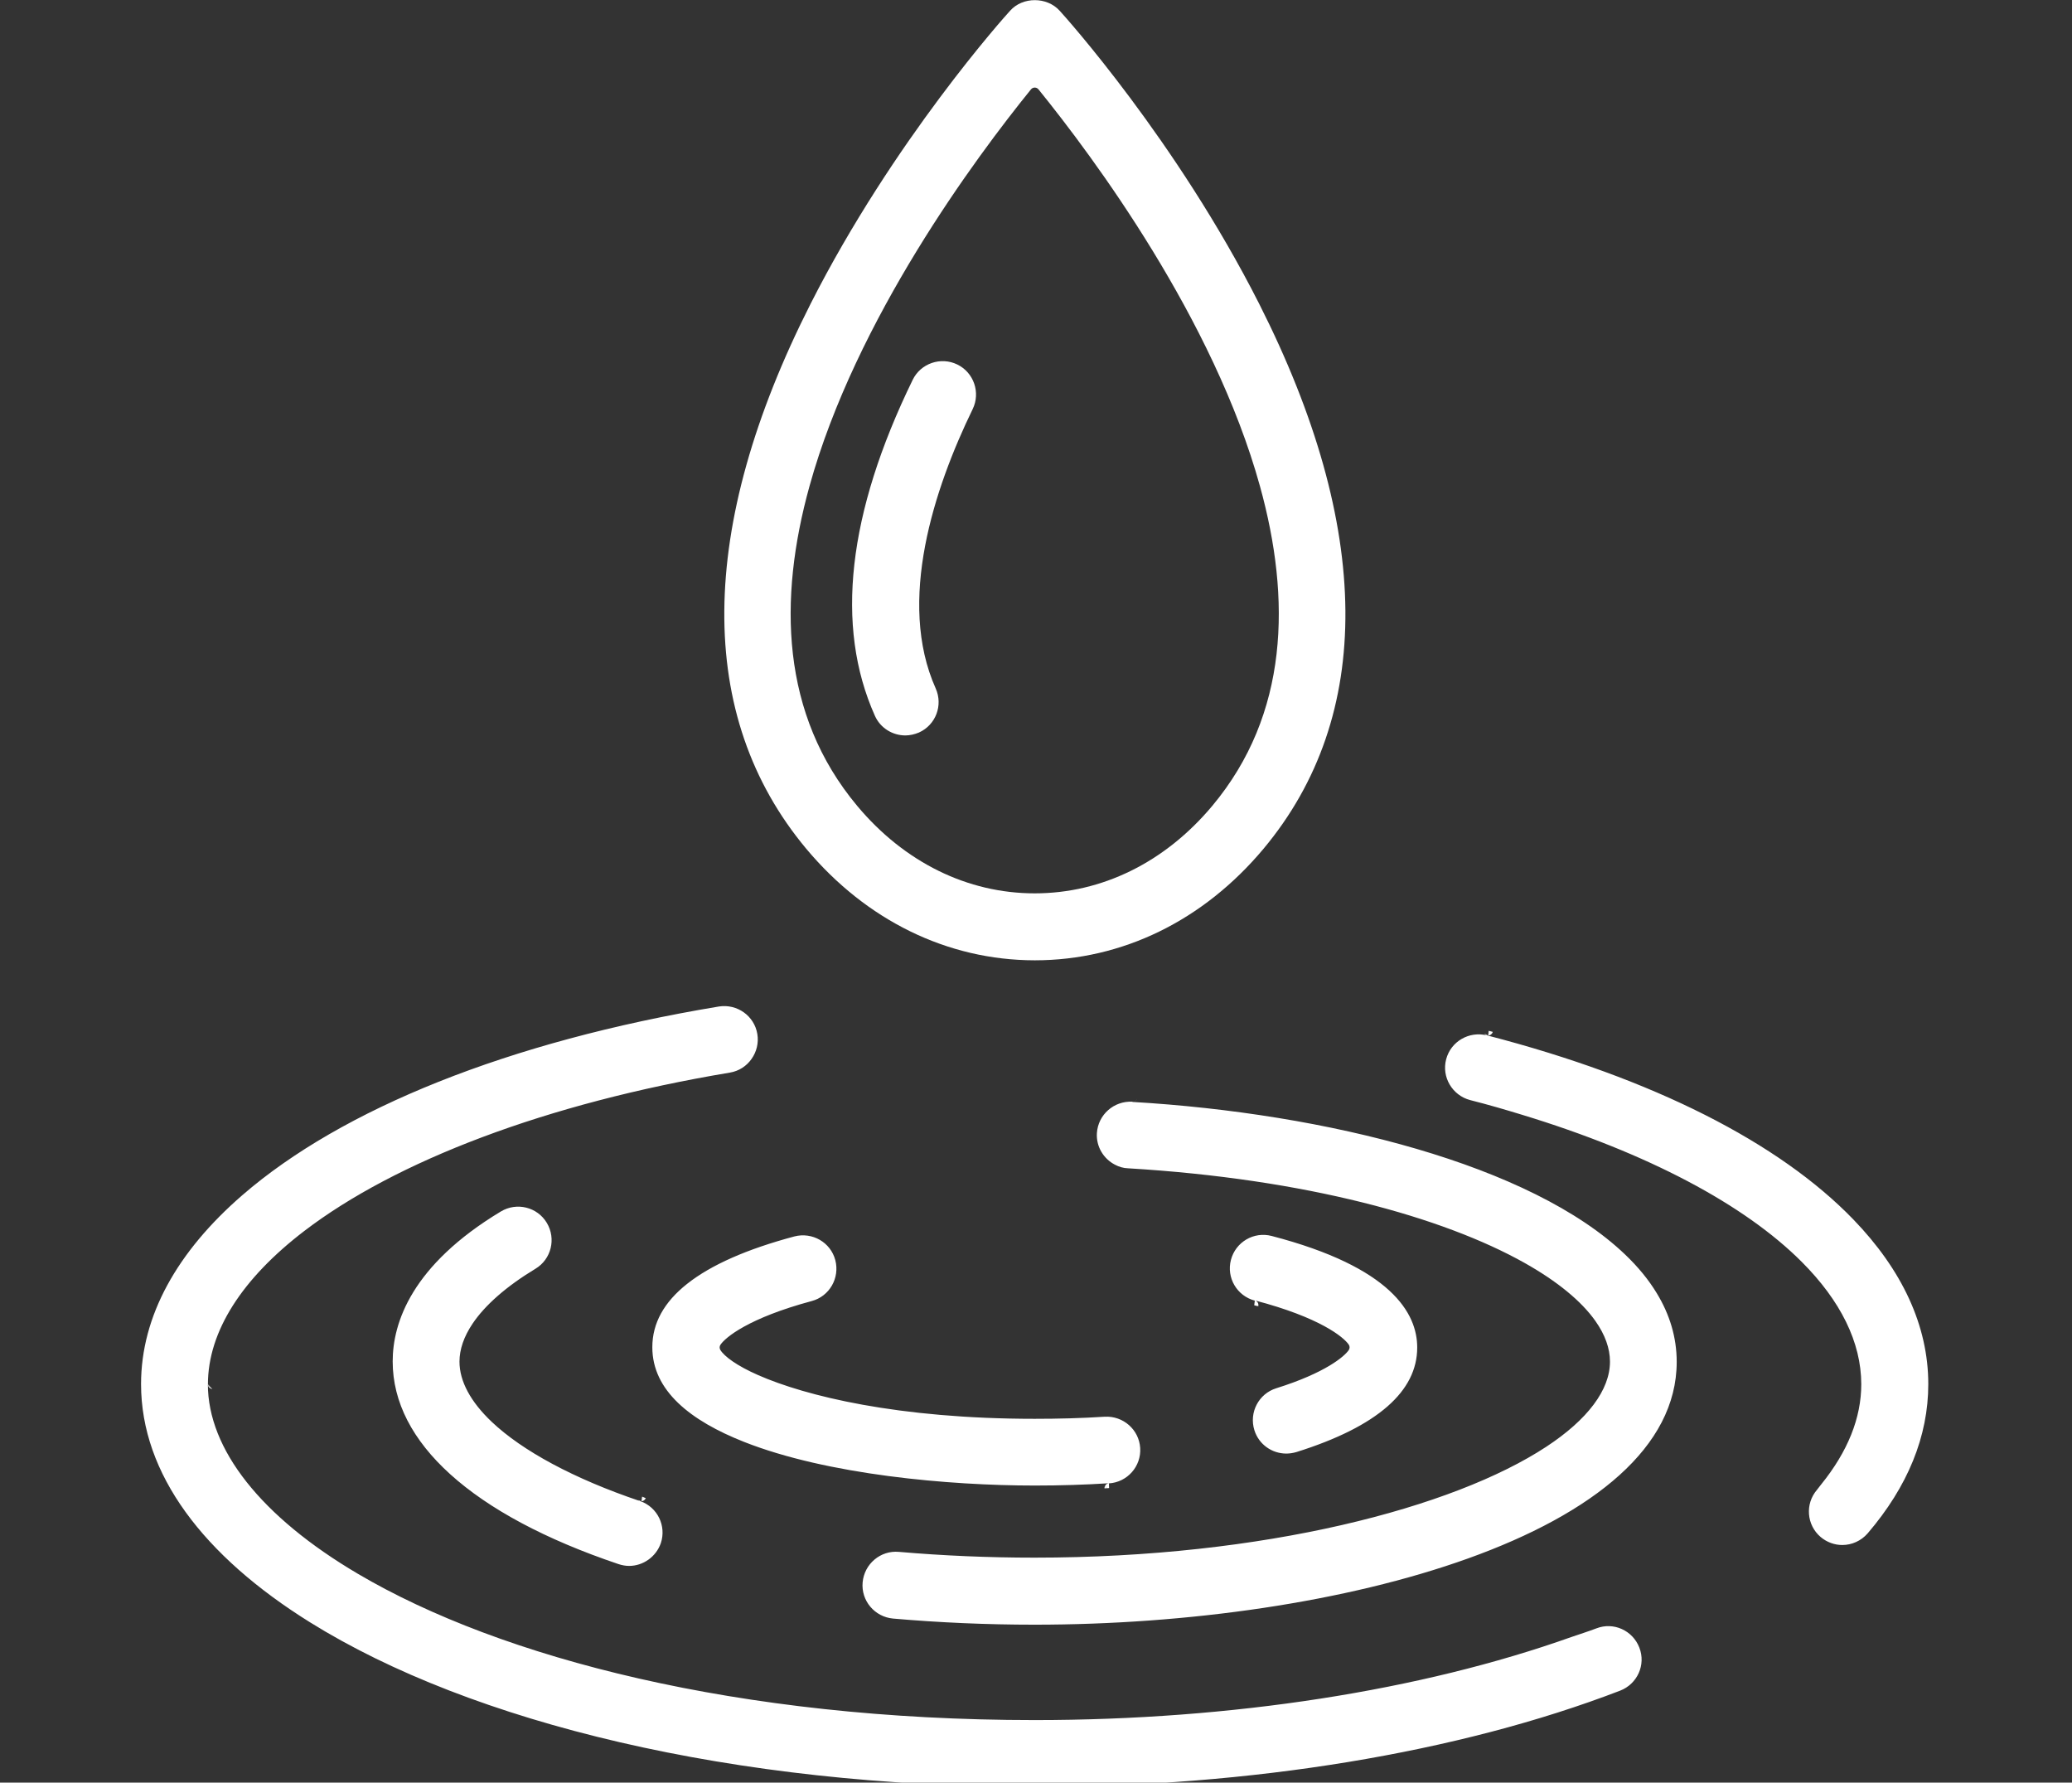<?xml version="1.0" encoding="UTF-8" standalone="no"?>
<!DOCTYPE svg PUBLIC "-//W3C//DTD SVG 1.1//EN" "http://www.w3.org/Graphics/SVG/1.1/DTD/svg11.dtd">
<svg width="100%" height="100%" viewBox="0 0 186 160" version="1.1" xmlns="http://www.w3.org/2000/svg" xmlns:xlink="http://www.w3.org/1999/xlink" xml:space="preserve" xmlns:serif="http://www.serif.com/" style="fill-rule:evenodd;clip-rule:evenodd;stroke-linejoin:round;stroke-miterlimit:2;">
    <rect x="0" y="0" width="186" height="160" fill="#333333" stroke="none"/>
    <g transform="matrix(0.143,0,0,0.143,7.086,-5.608)">
        <path d="M884.999,686.219C885.3,686.297 885.601,686.375 885.901,686.453L884.65,689.033L884.999,686.219ZM885.924,686.459C886.46,686.599 886.996,686.739 887.531,686.879C887.193,688.181 886.024,689.122 884.652,689.148L885.924,686.459ZM884.191,689.144C883.717,689.095 882.906,688.873 882.213,687.996L884.519,689.139L883.835,689.052L884.191,689.144ZM884.324,689.179C988.404,716.144 1067.35,756.487 1113.84,804.576C1144.47,836.257 1160.93,871.265 1160.93,907.974C1160.93,940.759 1148.06,972.233 1122.9,1001.62C1118.72,1006.45 1112.82,1008.96 1106.96,1008.96C1102.13,1008.96 1097.3,1007.27 1093.32,1003.91C1084.52,996.379 1083.5,983.159 1091.03,974.357C1091.96,973.283 1092.71,972.07 1093.64,970.996L1093.71,970.912C1110.38,950.28 1118.86,929.23 1118.86,908.067C1118.86,881.721 1105.84,855.606 1081.46,831.206C1045.62,795.333 985.054,763.031 906.001,738.946C895.414,735.699 884.593,732.547 873.254,729.677C862.163,726.722 855.32,715.305 858.268,704.087C861.218,692.859 872.66,686.275 883.889,689.102C884.032,689.138 884.178,689.164 884.324,689.179ZM353.536,978.609C353.691,978.664 353.845,978.722 353.998,978.78L353.115,981.169L353.536,978.609ZM354.028,978.792C354.64,979.027 355.238,979.285 355.82,979.564C355.374,980.669 354.305,981.431 353.076,981.459L354.028,978.792ZM352.391,981.422C352.029,981.348 351.543,981.165 351.038,980.733L352.894,981.441L352.045,981.303C352.161,981.342 352.277,981.381 352.391,981.422ZM352.447,981.442C363.194,985.275 368.902,996.938 365.28,1007.81C362.239,1016.5 354.053,1022.08 345.368,1022.08C343.153,1022.08 340.858,1021.66 338.643,1020.92C292.81,1005.47 257.216,986.365 233.103,964.559C209.471,943.189 196.954,919.274 196.954,893.72C196.954,869.405 208.916,833.302 264.859,799.617C274.812,793.638 287.715,796.783 293.694,806.736C299.674,816.689 296.529,829.592 286.576,835.572L286.569,835.577C268.252,846.653 254.889,858.449 247.099,870.035C241.652,878.134 238.886,886.178 238.886,893.861C238.886,906.17 245.912,919.148 259.219,931.734C278.305,949.785 310.457,967.278 352.089,981.345C352.206,981.384 352.326,981.417 352.447,981.442ZM80.978,908.494C80.948,908.323 80.932,908.146 80.932,907.966C80.932,948.892 114.414,991.282 175.173,1027.07C264.853,1079.9 414.106,1118.84 599.966,1118.84C723.805,1118.84 842.467,1100.3 936.829,1066.73C942.01,1064.94 947.425,1063.25 952.512,1061.31L952.541,1061.3C963.305,1057.09 975.369,1062.55 979.543,1073.35L979.548,1073.37C983.763,1084.13 978.303,1096.19 967.5,1100.37C866.032,1139.39 735.498,1160.77 599.962,1160.77C410.905,1160.77 246.379,1120.57 145.023,1057.45C78.277,1015.88 38.996,964.475 38.996,907.966C38.996,865.189 61.663,824.8 102.635,789.328C164.921,735.403 269.302,692.956 401.736,670.961C413.163,669.164 423.983,676.812 425.867,688.24L425.868,688.245C426.81,693.896 425.333,699.465 422.303,703.765L422.287,703.788C419.18,708.285 414.356,711.515 408.592,712.455L408.581,712.457C293.154,731.714 198.634,768.138 141.465,811.857C102.634,841.551 80.966,874.73 80.966,908.16L82.974,910.168L80.978,908.494ZM83.762,910.994C82.425,910.905 81.325,909.949 81.018,908.684L83.762,910.994ZM661.409,730.857C661.35,730.857 661.291,730.855 661.232,730.851C783.079,737.978 911.689,770.221 970.701,826.717L970.705,826.721C978.657,834.308 985.335,842.392 990.499,850.939L990.505,850.947C998.6,864.242 1003,878.619 1003,893.994C1003,920.892 989.8,944.586 967.133,965.042C944.016,985.905 911.116,1003.37 872.07,1017.38L872.069,1017.38C795.896,1044.74 696.427,1058.97 599.854,1058.97C569.807,1058.97 540.038,1057.66 511.065,1055.13C499.517,1054.07 490.906,1043.92 491.97,1032.37C493.034,1020.82 503.181,1012.21 514.732,1013.27L514.749,1013.27C542.444,1015.67 571.078,1016.89 599.854,1016.89C744.171,1016.89 862.874,985.544 921.125,947.288C947.065,930.251 961.109,911.605 961.109,893.86C961.109,885.559 958.034,876.944 951.941,868.322C943.217,855.978 928.197,843.515 907.422,831.858C856.418,803.239 770.354,779.194 658.725,772.521L658.626,772.517C655.648,772.436 652.834,771.584 650.379,770.256L650.329,770.23C643.208,766.547 638.494,758.899 639.025,750.429C639.764,738.911 649.649,730.105 661.29,730.72L661.309,730.721L661.409,730.857ZM664.35,728.583C663.968,729.828 663.1,730.35 662.413,730.568C663.336,730.259 664.062,729.519 664.35,728.583ZM646.681,973.226C646.151,973.26 645.622,973.293 645.092,973.326L644.165,971.767C644.647,970.881 645.56,970.258 646.637,970.188C631.372,971.169 615.688,971.635 600.05,971.635C546.153,971.635 469.929,964.903 417.579,944.257C383.836,930.949 359.944,912.071 359.944,884.811C359.944,869.727 367.322,856.5 381.757,845.066C396.779,833.167 419.287,823.252 449.134,815.276C460.354,812.374 471.867,818.951 474.818,830.17C477.724,841.393 471.144,852.911 459.921,855.86L459.903,855.865C420.3,866.528 405.825,878.65 402.723,883.255C402.057,884.242 402.031,885.527 402.655,886.541C405.158,890.608 412.994,896.454 426.449,902.353C456.082,915.347 513.878,929.751 599.999,929.751C614.777,929.751 629.602,929.374 643.957,928.433C655.507,927.827 665.467,936.499 666.205,948.05C666.942,959.598 658.134,969.545 646.587,970.282L646.681,973.226ZM644.992,973.332C644.596,973.356 644.199,973.38 643.803,973.404C643.801,973.374 643.799,973.344 643.798,973.314C643.782,972.791 643.898,972.295 644.118,971.858L644.992,973.332ZM740.322,859.151C740.181,859.113 740.04,859.074 739.899,859.036L740.421,858.514C740.417,858.595 740.41,858.676 740.4,858.757C740.382,858.891 740.356,859.023 740.322,859.151ZM739.793,859.008C739.132,858.829 738.463,858.651 737.786,858.474L738.161,855.575C726.941,852.627 720.22,841.204 723.168,829.984C726.117,818.764 737.539,812.043 748.76,814.992L748.766,814.993C823.814,834.54 840.106,863.448 840.106,884.995C840.106,898.807 833.82,911.094 821.527,921.884C808.746,933.103 789.605,942.668 764.267,950.62C762.124,951.235 760.023,951.57 757.921,951.57C748.995,951.57 740.72,945.924 737.895,936.916C734.414,925.777 740.59,914.018 751.606,910.578L751.609,910.577C782.558,900.879 794.4,890.609 797.13,886.612C797.83,885.586 797.835,884.237 797.141,883.206C793.944,878.459 778.946,866.091 738.157,855.434C739.51,855.788 740.429,857.011 740.424,858.378L739.793,859.008ZM600.193,641.966L600.003,641.966C545.179,641.907 494.249,616.918 456.602,571.991C386.966,488.668 388.11,370.417 459.279,229.94C511.295,127.341 581.568,49.164 584.557,45.941L584.595,45.899C592.453,37.1 607.635,37.118 615.616,45.916L615.637,45.939C618.625,49.167 688.894,127.247 740.916,229.938C811.993,370.417 813.229,488.657 743.593,571.991C705.854,617.056 655.017,641.908 600.193,641.966ZM602.357,95.31C601.781,94.599 600.915,94.186 600,94.186C599.085,94.186 598.219,94.599 597.643,95.31C563.01,138.047 487.618,239.466 458.566,344.517C439.01,415.229 440.449,487.553 488.593,545.087C518.224,580.507 557.829,599.94 600,599.94C642.17,599.94 681.731,580.509 711.406,545.089L711.407,545.087C759.547,487.553 760.984,415.229 741.429,344.518C712.377,239.467 636.989,138.048 602.357,95.31ZM518.925,500.823L518.819,500.821C510.753,500.821 503.092,496.204 499.654,488.467L499.651,488.461C474.501,432.238 482.569,361.353 523.374,277.659L523.378,277.652C528.413,267.254 541.025,262.961 551.382,267.996L551.386,267.998C561.785,273.033 566.078,285.645 561.042,296.003C536.835,345.788 513.354,416.697 537.843,471.343C542.543,481.934 537.86,494.283 527.284,499.006C524.529,500.16 521.674,500.781 518.925,500.823Z" style="fill:white;"/>
    </g>
</svg>
